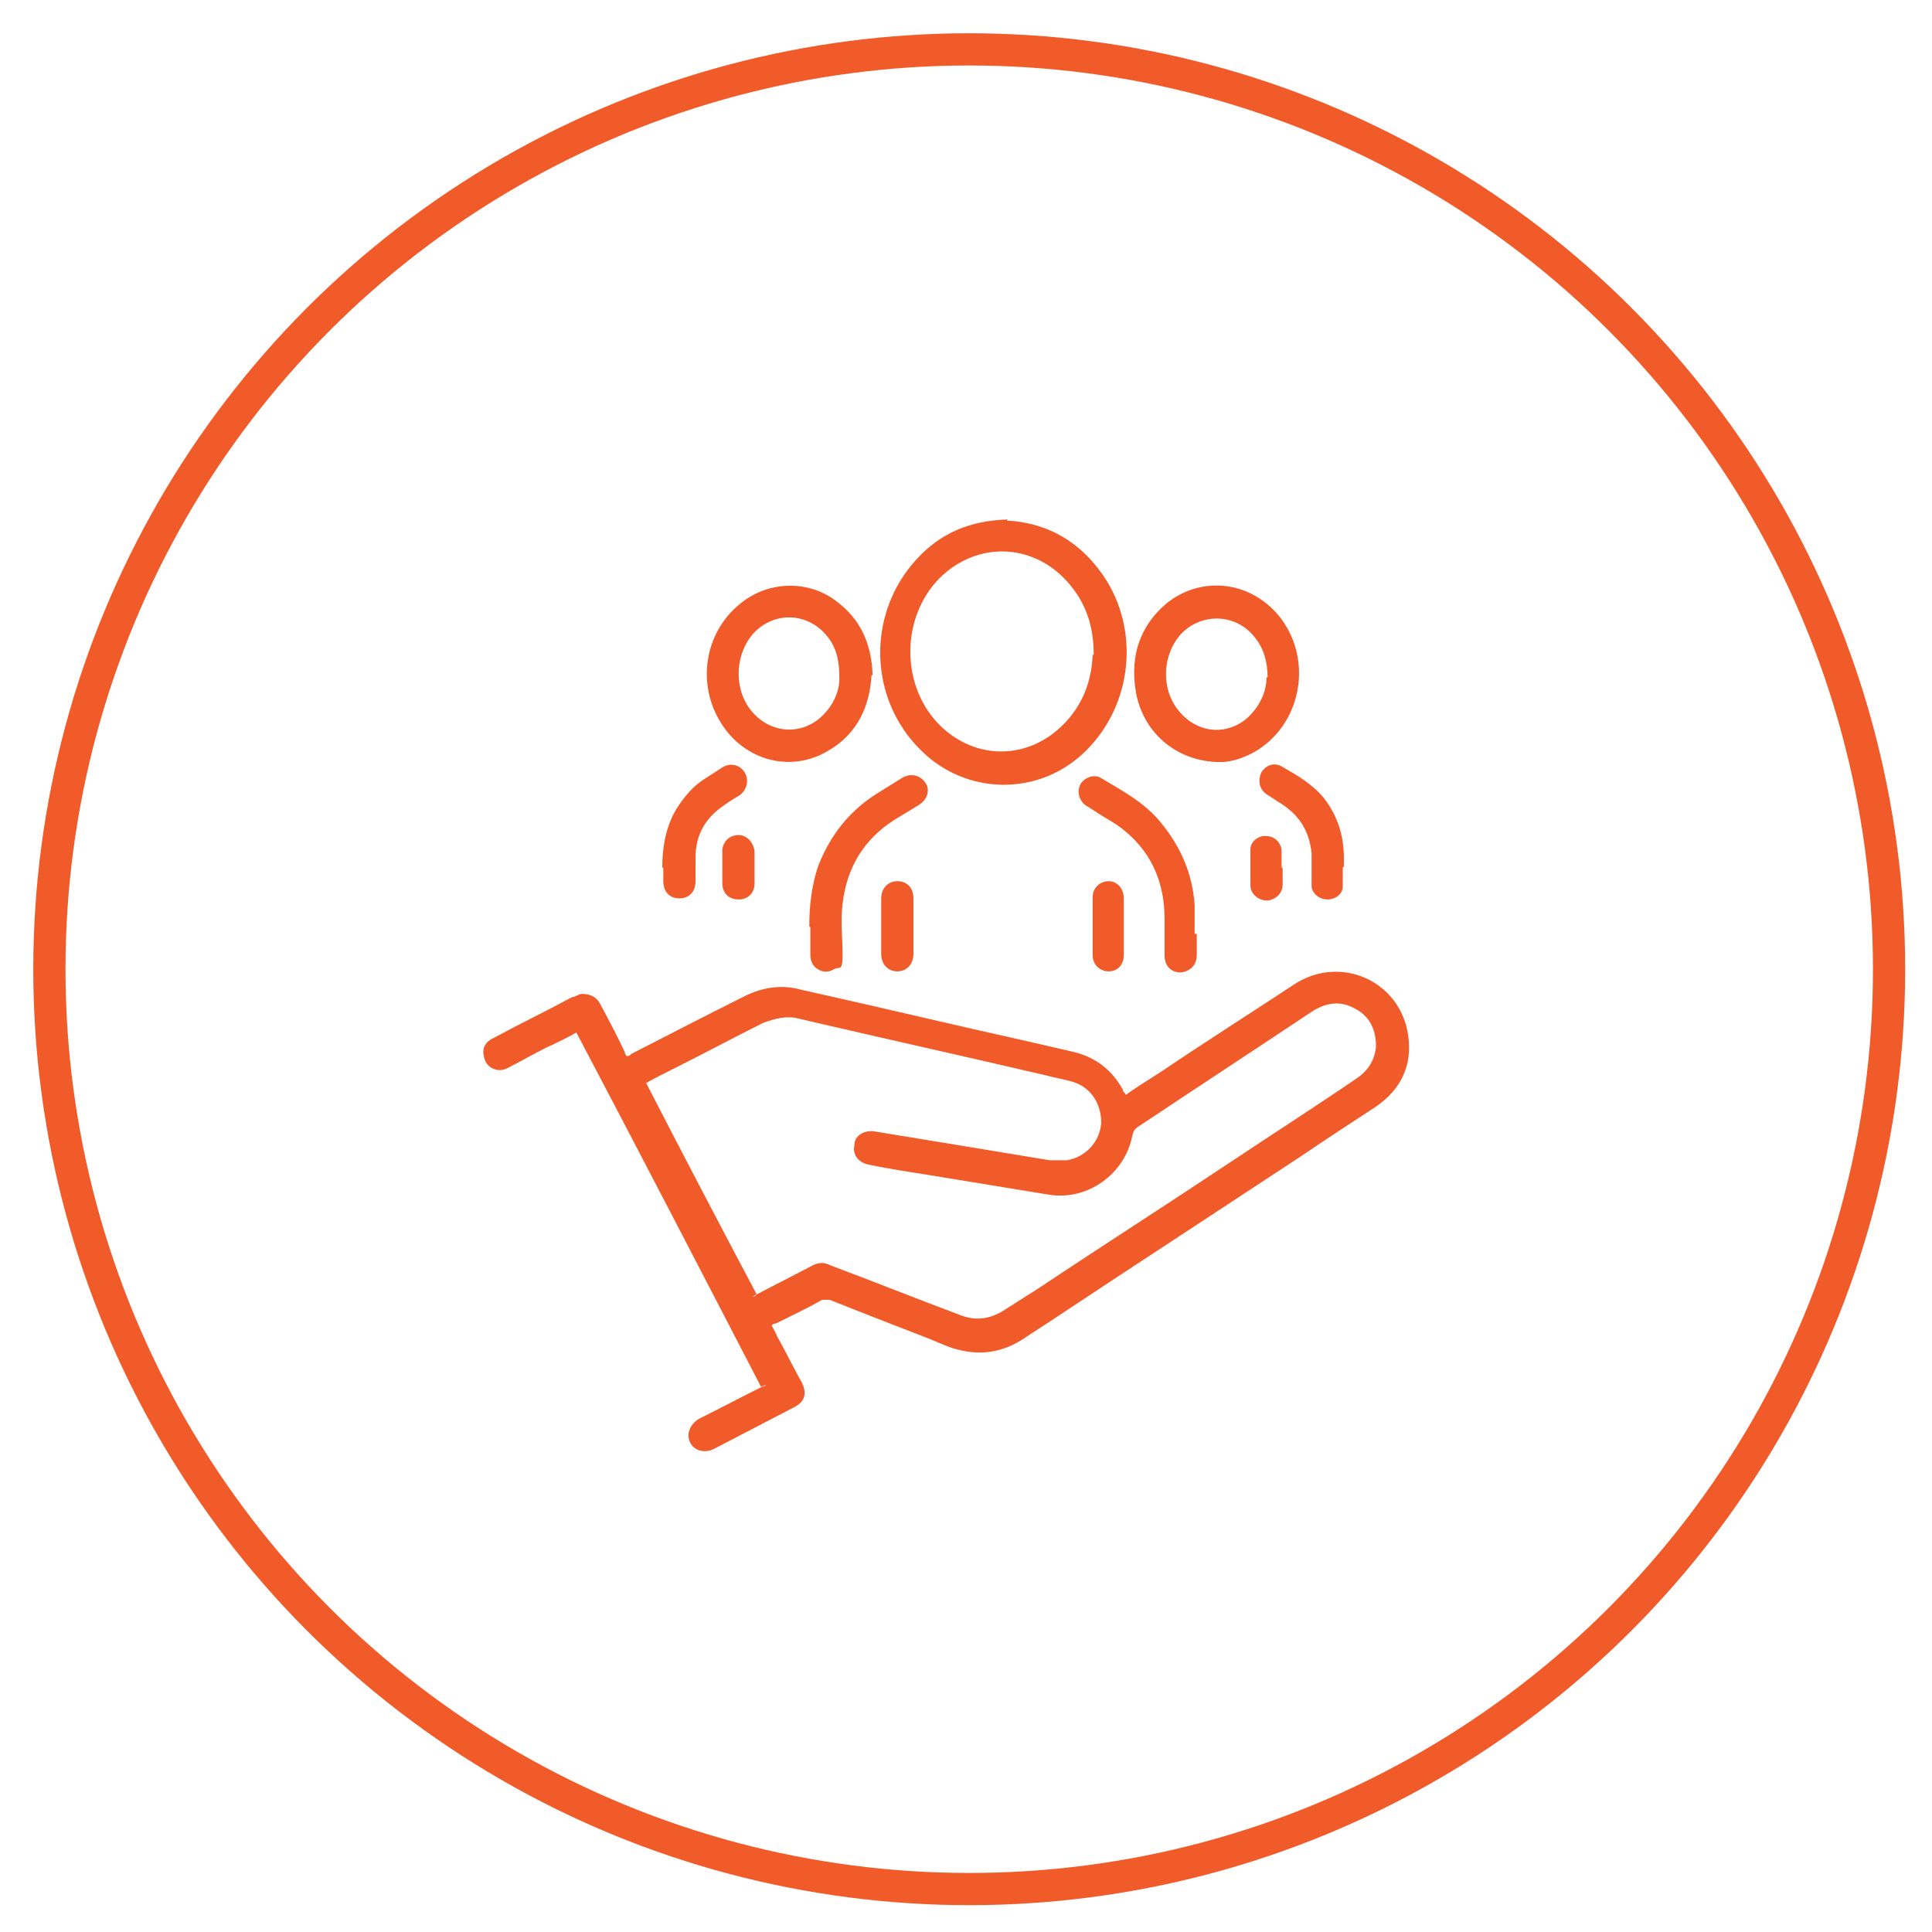 <?xml version="1.0" encoding="UTF-8"?>
<svg xmlns="http://www.w3.org/2000/svg" version="1.1" viewBox="0 0 180 180">
  <defs>
    <style>
      .cls-1 {
        fill: #f15a29;
      }

      .cls-2 {
        fill: none;
        stroke: #f15a29;
        stroke-miterlimit: 10;
        stroke-width: 3px;
      }
    </style>
  </defs>
  <!-- Generator: Adobe Illustrator 28.7.1, SVG Export Plug-In . SVG Version: 1.2.0 Build 142)  -->
  <g>
    <g id="Layer_1">
      <g>
        <circle class="cls-2" cx="90.3" cy="90.3" r="85.7"/>
        <g id="_x34_gkhoh">
          <g>
            <path class="cls-1" d="M70.9,129.2c-5.7-11-11.4-22-17.2-33-.9.5-1.9,1-2.8,1.4-1.2.6-2.4,1.3-3.6,1.9-.9.5-2,0-2.2-1-.2-.7,0-1.4.9-1.8,2.4-1.3,4.9-2.5,7.3-3.8.3,0,.6-.3.9-.3.7,0,1.3.2,1.7.9.8,1.5,1.6,3,2.3,4.5,0,0,0,.2.2.4,0,0,.3,0,.4-.2,3.5-1.8,7-3.6,10.6-5.4,1.6-.8,3.4-1.1,5.2-.6,7.2,1.6,14.3,3.3,21.5,4.9,1.3.3,2.6.6,3.9.9,2.1.5,3.6,1.7,4.6,3.5,0,.2.2.3.3.5h0c1.1-.8,2.3-1.5,3.5-2.3,4-2.7,8.1-5.3,12.2-8,4.3-2.8,9.9-.3,10.6,4.8.4,2.8-.7,5-3,6.6-2.3,1.5-4.6,3-6.8,4.5-4.7,3.1-9.3,6.1-14,9.2-4,2.6-8,5.3-12,7.9-1.8,1.2-3.8,1.6-5.9,1.1-1-.2-2-.7-3-1.1-3.1-1.2-6.2-2.4-9.2-3.6h-.7c-1.4.8-2.9,1.5-4.3,2.2,0,0-.3,0-.4.2.2.4.4.7.5,1,.8,1.4,1.5,2.9,2.3,4.3.5,1,.3,1.8-.7,2.3-2.5,1.3-5,2.6-7.5,3.9-.8.4-1.8.2-2.2-.6s0-1.7.8-2.2c2-1,3.9-2,5.9-3,0,0,.2,0,.4-.2,0,0-.5.2-.5.2ZM70.1,120.8s.3,0,.4-.2c1.7-.9,3.5-1.8,5.2-2.7.6-.3,1.1-.3,1.7,0,4,1.5,8,3.1,12,4.6,1.5.6,2.8.4,4.1-.4,1.1-.7,2.2-1.4,3.3-2.1,6-4,12.1-7.9,18.1-11.9,3.9-2.6,7.8-5.1,11.6-7.7,1-.7,1.6-1.7,1.7-2.9,0-1.6-.6-2.8-1.9-3.5-1.4-.8-2.7-.6-4,.2-5.4,3.6-10.9,7.2-16.3,10.8-.3.2-.4.4-.5.8-.7,3.6-4.2,6.1-7.8,5.5-3.7-.6-7.3-1.2-11-1.8-1.9-.3-3.9-.6-5.8-1-.9-.2-1.5-.9-1.3-1.8,0-.9.9-1.4,1.8-1.3,5.5.9,11,1.8,16.4,2.7h1.6c1.8-.3,3.1-1.8,3.2-3.5,0-1.9-1.1-3.5-3-3.9-.7-.2-1.4-.3-2.1-.5-7.7-1.8-15.4-3.5-23.1-5.3-1.1-.3-2.2,0-3.3.4-2.8,1.4-5.6,2.9-8.4,4.3-.8.4-1.6.8-2.5,1.3,3.4,6.6,6.8,13.1,10.3,19.7l-.4.2h0Z"/>
            <path class="cls-1" d="M93.8,48.5c3.9.2,7.1,2.1,9.3,5.6,3.2,5.2,2.2,12.1-2.3,16.2-4.3,3.9-10.8,3.7-14.9-.3-5-4.8-5.2-12.8-.5-17.9,2.2-2.4,4.9-3.6,8.5-3.7h0ZM101.9,61c0-2.6-.7-4.7-2.2-6.5-3.2-3.9-8.6-4.2-12.2-.6-3.5,3.6-3.6,9.7-.2,13.4,2.9,3.1,7.2,3.6,10.6,1.2,2.6-1.9,3.8-4.6,3.9-7.5h0Z"/>
            <path class="cls-1" d="M113.7,71c-4.1,0-7.3-2.8-7.9-6.7-.5-3.2.4-6,2.9-8.1,3.4-2.7,8.1-2,10.7,1.5,3,4.1,1.7,10-2.6,12.4-1.1.6-2.2.9-3.1.9ZM118.1,63.1c0-1.5-.4-2.7-1.1-3.6-1.7-2.3-4.9-2.5-6.9-.5-1.8,1.9-2,5.1-.3,7.2,1.7,2.1,4.4,2.4,6.4.7,1.2-1.1,1.8-2.5,1.8-3.8h0Z"/>
            <path class="cls-1" d="M81.2,62.9c-.2,3.3-1.6,5.9-4.7,7.4-3.4,1.6-7.3.3-9.3-2.9-2.3-3.6-1.6-8.4,1.7-11.1,2.6-2.2,6.4-2.3,9-.3,2.3,1.7,3.3,4,3.4,6.9,0,0,0,0-.1,0ZM78.2,63.2c0-1.5-.2-2.4-.7-3.3-1.6-2.7-5-3.2-7.2-1-1.8,1.9-2,5.1-.4,7.2,1.7,2.2,4.6,2.5,6.6.7,1.2-1.1,1.7-2.5,1.7-3.5h0Z"/>
            <path class="cls-1" d="M75.4,86.3c0-1.8.2-3.9.9-5.8,1.1-2.7,2.8-4.9,5.3-6.5.8-.5,1.6-1,2.4-1.5s1.7-.3,2.2.4c.5.7.2,1.6-.6,2.1-.8.5-1.5.9-2.3,1.4-2.8,1.8-4.4,4.4-4.8,7.8-.2,1.6,0,3.2,0,4.8s-.3,1-.8,1.3-1,.3-1.5,0-.7-.8-.7-1.3v-2.6h0Z"/>
            <path class="cls-1" d="M111.5,86.9v2.1c0,.9-.6,1.5-1.5,1.6-.9,0-1.5-.6-1.5-1.6v-3.4c0-3.2-1.1-6-3.6-8.1-.9-.8-2-1.3-3-2-.3-.2-.5-.3-.8-.5-.6-.5-.8-1.3-.4-2,.4-.6,1.3-.9,1.9-.5,2,1.2,4.1,2.3,5.6,4.2,1.8,2.2,2.9,4.7,3.1,7.6v2.7h.2Z"/>
            <path class="cls-1" d="M125.1,80.8v1.8c0,.7-.7,1.2-1.4,1.2s-1.3-.4-1.5-1.1v-3.2c-.2-2-1.1-3.5-2.8-4.6-.5-.3-.9-.6-1.4-.9-.7-.5-.8-1.3-.5-2,.4-.7,1.2-1,1.9-.6,1.4.8,2.8,1.6,3.9,2.9,1.5,1.9,2,4,1.9,6.3v.2h0Z"/>
            <path class="cls-1" d="M61.7,80.9c0-1.9.3-3.8,1.3-5.5.7-1.1,1.5-2.1,2.6-2.8.6-.4,1.1-.7,1.7-1.1.8-.5,1.7-.2,2.1.5.4.7.2,1.6-.5,2.1-.5.3-1,.6-1.4.9-1.8,1.2-2.7,2.8-2.7,4.9v2.2c0,1-.6,1.6-1.5,1.6s-1.5-.6-1.5-1.6v-1.3h0Z"/>
            <path class="cls-1" d="M104.7,86.3v2.7c0,.9-.6,1.5-1.4,1.5s-1.5-.6-1.5-1.5v-5.4c0-.9.7-1.5,1.5-1.5s1.4.7,1.4,1.6v2.6Z"/>
            <path class="cls-1" d="M85.1,86.3v2.6c0,.9-.6,1.6-1.5,1.6s-1.5-.7-1.5-1.6v-5.2c0-.9.6-1.6,1.5-1.6s1.5.6,1.5,1.6v2.6Z"/>
            <path class="cls-1" d="M119.5,80.9v1.5c0,.8-.6,1.4-1.4,1.5-.8,0-1.5-.5-1.6-1.3v-3.5c0-.7.8-1.3,1.5-1.2.8,0,1.4.7,1.4,1.4v1.5h0Z"/>
            <path class="cls-1" d="M70.3,80.8v1.5c0,.9-.6,1.5-1.5,1.5s-1.5-.6-1.5-1.5v-3c0-.9.7-1.5,1.5-1.5s1.4.7,1.5,1.5v1.4h0Z"/>
          </g>
        </g>
      </g>
    </g>
  </g>
</svg>